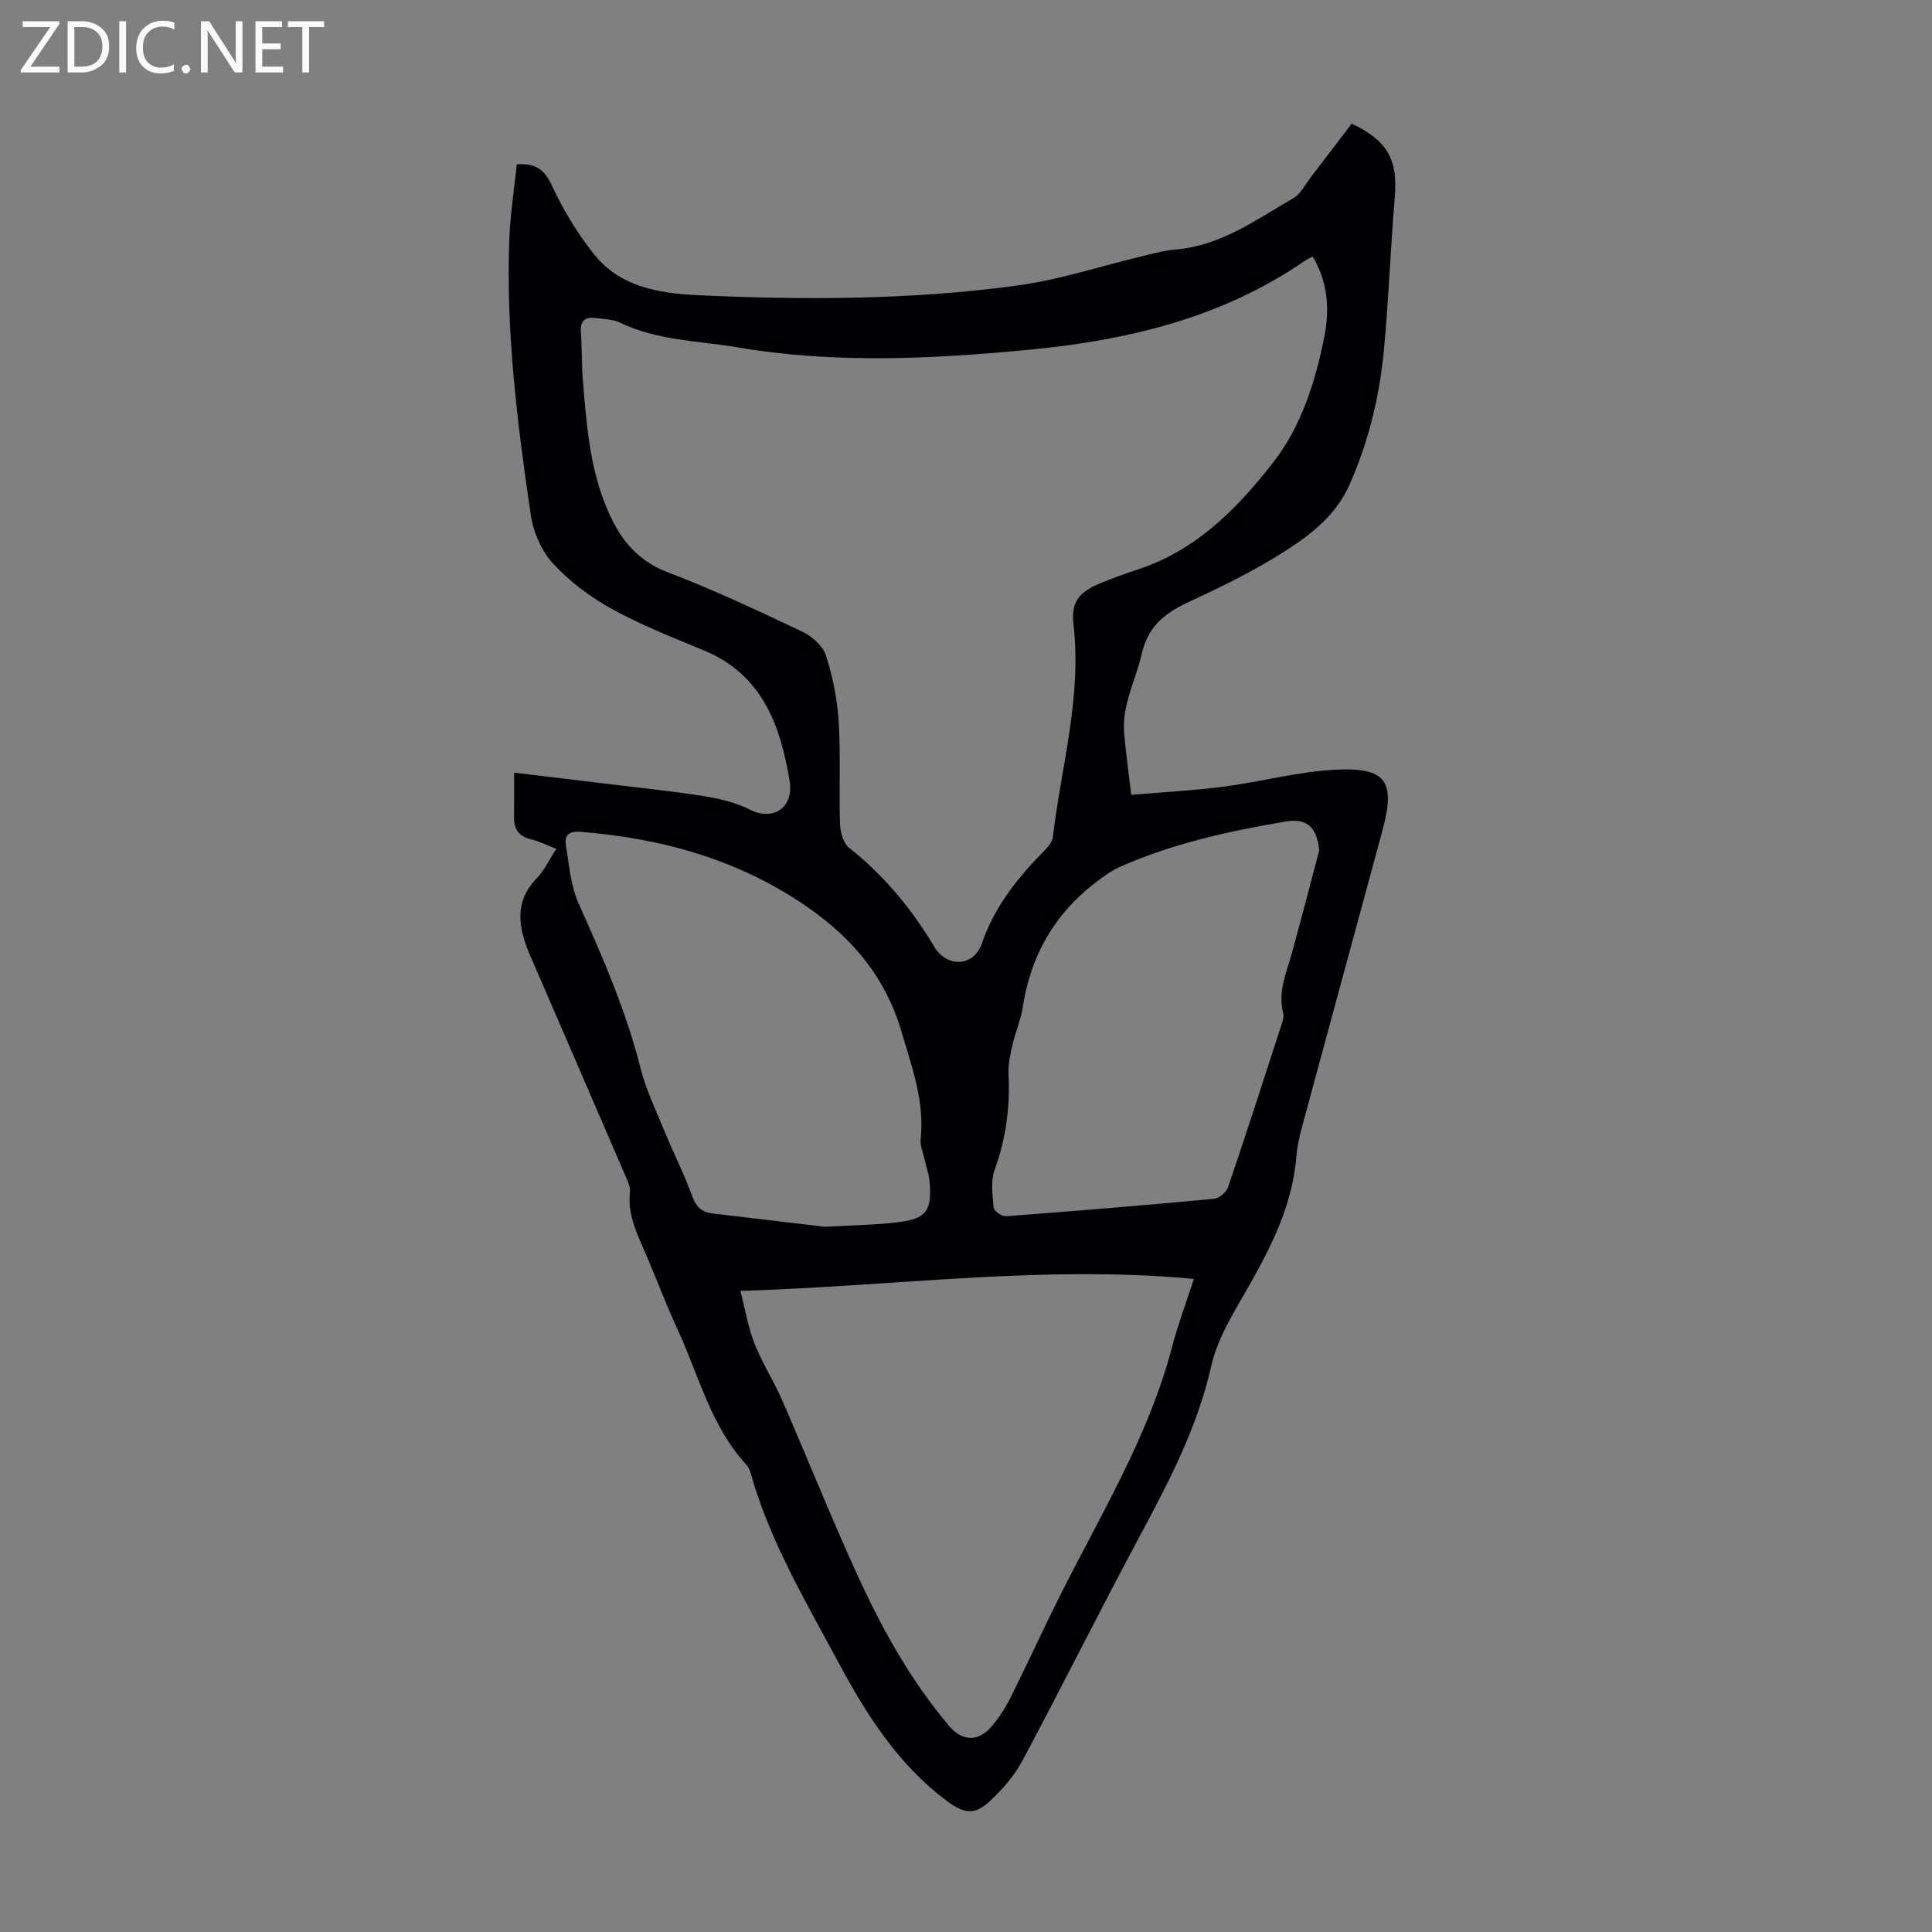 <svg enable-background="new 0 0 400 400" viewBox="0 0 400 400" xmlns="http://www.w3.org/2000/svg"><rect x="0" y="0" width="400" height="400" fill="#808080" stroke="none"/><g fill="#fafafb"><path d="m12.4 4.8-6.1 9h6v1.2h-8v-.5l6.1-8.9h-5.7v-1.2h7.6v.4z"/><path d="m14 15v-10.6h3c1.6 0 2.9.5 4 1.4s1.6 2.2 1.6 3.8-.5 3-1.6 3.9-2.4 1.5-4 1.5zm1.4-9.4v8.2h1.6c1.3 0 2.4-.4 3.1-1.1s1.1-1.8 1.1-3.1-.4-2.3-1.2-3-1.8-1-3.1-1z"/><path d="m26.1 4.4v10.6h-1.4v-10.6z"/><path d="m36.1 14.6c-.8.4-1.8.6-2.9.6-1.5 0-2.7-.5-3.6-1.4s-1.4-2.2-1.4-3.8c0-1.7.5-3.1 1.5-4.1s2.3-1.6 3.9-1.6c1 0 1.8.1 2.5.4v1.4c-.8-.4-1.6-.6-2.5-.6-1.2 0-2.1.4-2.9 1.2s-1.1 1.8-1.1 3.2c0 1.3.3 2.3 1 3s1.6 1.1 2.7 1.1c1 0 2-.2 2.7-.7v1.3z"/><path d="m37.6 14.3c0-.2.1-.5.3-.6s.4-.3.6-.3c.3 0 .5.1.6.3s.3.4.3.6-.1.4-.3.6-.4.3-.6.3c-.3 0-.5-.1-.6-.3s-.3-.4-.3-.6z"/><path d="m50.2 15h-1.6l-5.3-8.2c-.2-.2-.3-.5-.4-.7 0 .2.1.7.1 1.5v7.4h-1.4v-10.6h1.7l5.2 8.1c.2.4.4.6.4.7 0-.3-.1-.8-.1-1.5v-7.3h1.4z"/><path d="m58.6 15h-5.7v-10.6h5.5v1.2h-4.1v3.4h3.8v1.2h-3.8v3.6h4.3z"/><path d="m67.1 5.6h-3.1v9.4h-1.4v-9.4h-3v-1.2h7.5z"/></g><path d="m115.18 175.75c-1.95-.76-3.5-1.57-5.14-1.95-2.47-.58-3.63-1.96-3.61-4.47.03-3 .01-6 .01-9.37 6.67.8 12.85 1.54 19.02 2.3 6.77.83 13.57 1.5 20.3 2.58 3.27.52 6.65 1.34 9.57 2.82 4.58 2.32 9.09-.31 8.15-5.99-1.92-11.58-5.7-22.07-17.85-27.06-6.4-2.63-12.88-5.2-18.92-8.52-4.44-2.45-8.72-5.63-12.15-9.35-2.41-2.61-4.14-6.53-4.66-10.09-2.79-18.93-5.18-37.93-4.45-57.14.2-5.21 1.02-10.39 1.55-15.48 3.99-.28 5.76 1.13 7.28 4.42 2.31 5.01 5.27 9.86 8.71 14.19 5.49 6.91 13.71 8.12 21.84 8.49 21.92 1.01 43.87.94 65.64-1.99 9.03-1.22 17.82-4.16 26.72-6.28 2.06-.49 4.15-1.04 6.25-1.21 9.32-.78 16.63-6.17 24.33-10.61 1.52-.88 2.44-2.82 3.59-4.31 2.86-3.72 5.69-7.45 8.49-11.13 7.44 3.5 9.57 7.51 8.93 15.14-.89 10.58-1.26 21.21-2.26 31.79-.91 9.6-3.17 18.91-7.11 27.81-2.7 6.08-7.6 10.03-12.78 13.39-6.24 4.05-12.98 7.41-19.75 10.53-5.19 2.39-9.08 4.88-10.54 11.25-1.25 5.47-4.14 10.59-3.59 16.48.36 3.87.89 7.73 1.46 12.58 6.68-.57 12.99-.9 19.24-1.71 7.62-1 15.15-3.07 22.79-3.49 10.82-.59 12.76 2.33 9.95 12.7-5.58 20.6-11.2 41.19-16.77 61.79-.49 1.82-.87 3.71-1.02 5.59-.91 11.28-6.31 20.74-11.81 30.24-2.38 4.11-4.77 8.5-5.8 13.07-2.87 12.74-8.79 24.05-14.88 35.4-8.24 15.36-16 30.97-24.21 46.34-1.7 3.18-4.23 6.07-6.9 8.52-3.18 2.93-5.41 2.35-8.8-.18-10.15-7.59-16.66-17.94-22.52-28.85-6.76-12.6-14.09-24.93-18.02-38.84-.18-.64-.43-1.34-.86-1.81-7.45-8.06-9.94-18.63-14.37-28.22-2.29-4.97-4.23-10.1-6.37-15.14-1.78-4.2-3.96-8.25-3.44-13.12.14-1.32-.67-2.8-1.24-4.12-6.18-14.36-12.4-28.7-18.61-43.05-.31-.72-.64-1.43-.94-2.15-2.28-5.52-3.27-10.84 1.55-15.76 1.51-1.56 2.46-3.67 4-6.03zm156.61-122.62c-.64.33-1.15.53-1.58.83-17.1 11.82-36.8 16.5-56.83 18.42-20.06 1.93-40.38 2.97-60.54-.44-8.22-1.39-16.71-1.4-24.47-5.14-1.45-.7-3.25-.72-4.91-.95-2.18-.3-3.38.42-3.19 2.92.24 3.23.12 6.49.39 9.72.73 8.91 1.36 17.88 4.78 26.28 2.49 6.14 6 11.12 12.77 13.7 9.49 3.61 18.71 7.96 27.89 12.31 2.01.95 4.26 2.94 4.9 4.93 1.42 4.4 2.35 9.08 2.64 13.7.44 7.02.04 14.09.27 21.14.06 1.72.69 4.02 1.91 4.99 7.2 5.71 12.9 12.58 17.6 20.45 2.66 4.47 8.21 4.14 9.87-.68 2.63-7.65 7.44-13.63 12.97-19.23.75-.76 1.61-1.77 1.72-2.75 1.72-14.6 6.01-28.95 4.28-43.91-.53-4.6.91-6.68 5.28-8.55 2.77-1.18 5.63-2.16 8.49-3.13 11.89-4.01 20.33-12.68 27.64-22.09 5.75-7.4 8.68-16.64 10.51-25.91 1.12-5.59.8-11.28-2.39-16.61zm-118.51 214.13c1.1 4.21 1.65 7.71 2.93 10.92 1.61 4.03 3.99 7.74 5.73 11.73 5.31 12.17 10.22 24.52 15.76 36.58 5.04 10.98 10.93 21.54 18.79 30.83 2.75 3.25 6.04 3.35 8.81.13 1.58-1.84 2.92-3.97 4-6.14 3.39-6.78 6.53-13.68 9.92-20.46 8.53-17.05 18.59-33.39 23.48-52.1 1.21-4.62 2.91-9.11 4.48-13.97-31.22-2.91-61.86 1.52-93.9 2.48zm17.54-13.26c5.76-.34 10.47-.39 15.11-.95 5.85-.71 7.03-2.36 6.53-8.35-.15-1.76-.79-3.47-1.18-5.21-.27-1.19-.8-2.42-.67-3.57.86-7.93-1.86-15.12-4.03-22.52-3.18-10.87-9.94-18.93-18.89-25.24-14.25-10.05-30.45-14.62-47.69-15.95-2.08-.16-3.16.69-2.86 2.55.67 4.13.97 8.52 2.64 12.26 4.99 11.12 9.83 22.23 12.83 34.1 1.11 4.4 3.11 8.59 4.85 12.82 1.91 4.63 4.18 9.12 5.9 13.82.82 2.23 2.03 3.23 4.21 3.48 8.08.95 16.17 1.92 23.25 2.76zm102.32-77.97c-.52-4.74-2.48-6.7-6.99-5.94-11.7 1.99-23.28 4.52-34.2 9.35-1.99.88-3.82 2.25-5.55 3.61-8.26 6.49-13.04 14.99-14.63 25.38-.42 2.74-1.58 5.36-2.2 8.08-.44 1.94-.85 3.97-.76 5.94.33 6.79-.54 13.3-2.88 19.74-.85 2.35-.44 5.24-.2 7.85.06.69 1.68 1.83 2.51 1.77 14.39-1.08 28.77-2.27 43.14-3.61 1.05-.1 2.52-1.37 2.88-2.41 3.74-11 7.31-22.06 10.89-33.12.3-.94.75-2.04.52-2.91-1.15-4.42.67-8.33 1.79-12.4 1.96-7.1 3.8-14.22 5.68-21.33z" fill="#010105"/></svg>